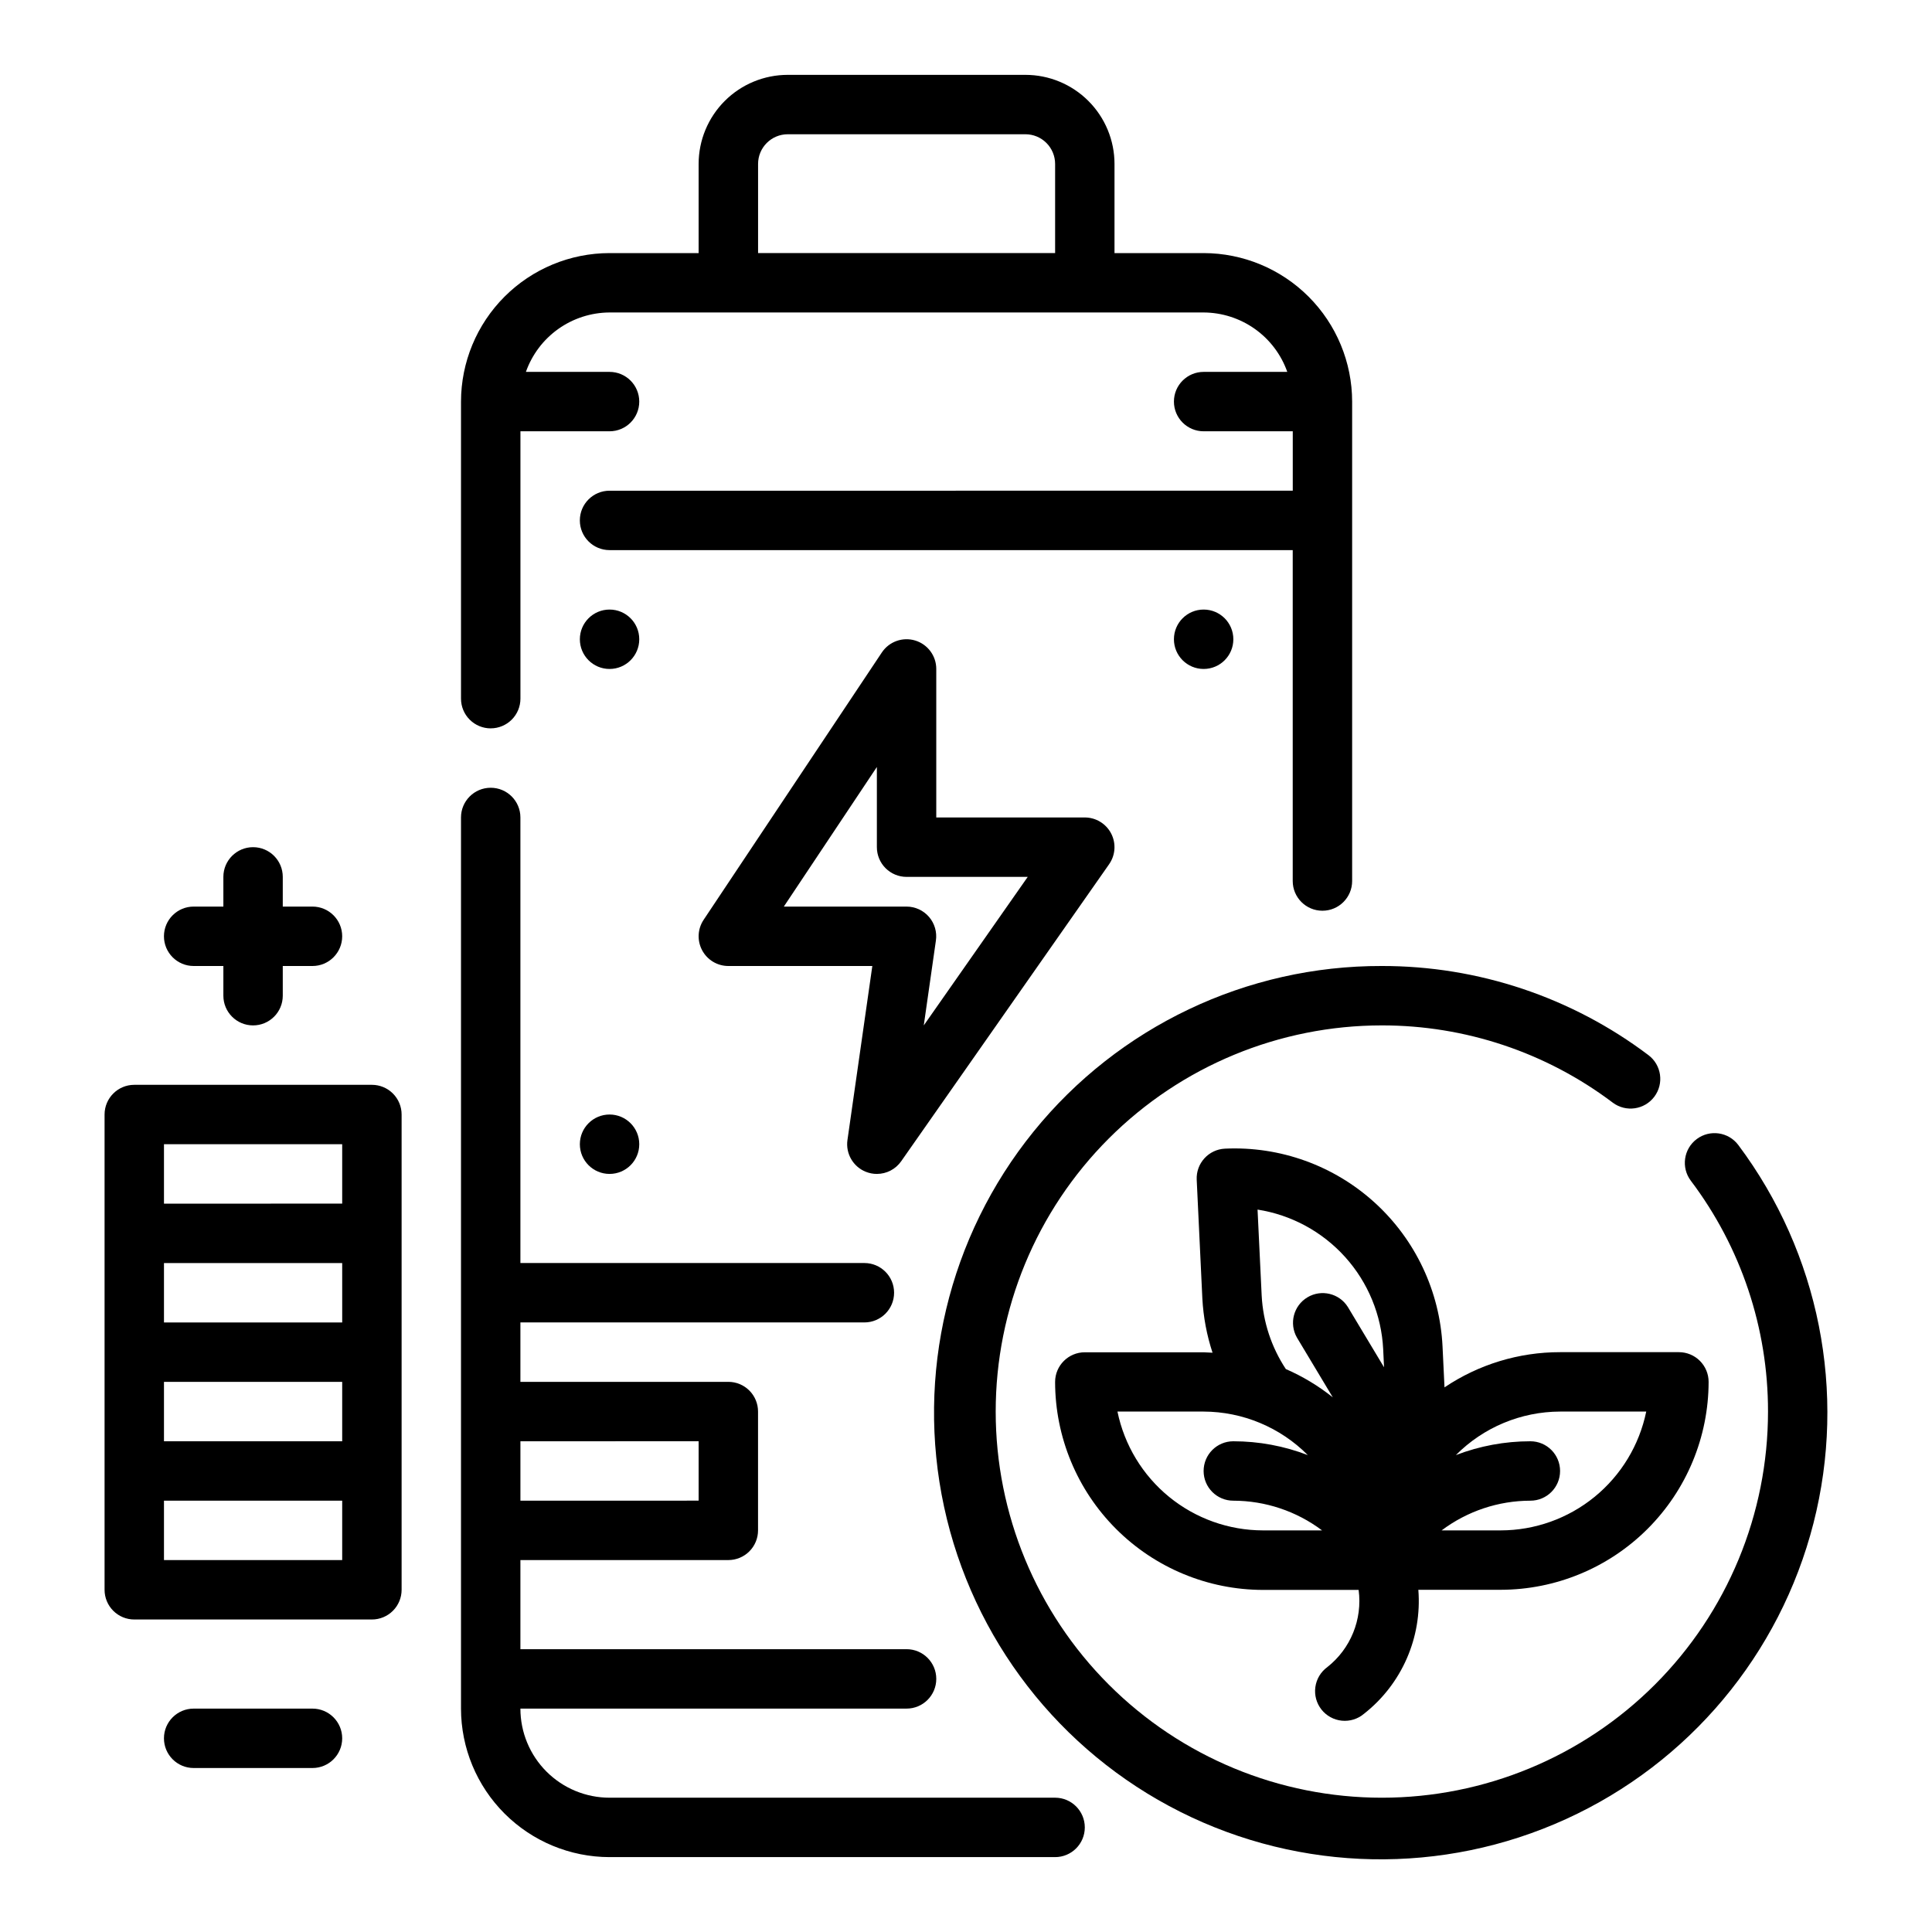 <?xml version="1.0" encoding="UTF-8"?>
<!-- Uploaded to: ICON Repo, www.svgrepo.com, Generator: ICON Repo Mixer Tools -->
<svg fill="#000000" width="800px" height="800px" version="1.1" viewBox="144 144 512 512" xmlns="http://www.w3.org/2000/svg">
 <g>
  <path d="m274.05 337.02c2.086 0 4.09-0.832 5.566-2.309 1.477-1.473 2.305-3.477 2.305-5.566v-70.848h23.617c4.348 0 7.871-3.523 7.871-7.871 0-4.348-3.523-7.871-7.871-7.871h-22.168c1.621-4.59 4.621-8.566 8.59-11.383 3.969-2.816 8.711-4.34 13.578-4.363h157.44c4.863 0.023 9.605 1.547 13.574 4.363 3.969 2.816 6.969 6.793 8.59 11.383h-22.164c-4.348 0-7.875 3.523-7.875 7.871 0 4.348 3.527 7.871 7.875 7.871h23.617v15.742l-181.06 0.004c-4.348 0-7.871 3.523-7.871 7.871 0 4.348 3.523 7.871 7.871 7.871h181.05v87.695c0 4.348 3.523 7.871 7.871 7.871 4.348 0 7.875-3.523 7.875-7.871v-127.05c-0.012-10.434-4.164-20.438-11.543-27.816-7.379-7.379-17.383-11.531-27.816-11.543h-23.617v-23.617c0-6.262-2.488-12.27-6.918-16.699-4.43-4.43-10.434-6.918-16.699-6.918h-62.977c-6.262 0-12.27 2.488-16.699 6.918-4.43 4.43-6.918 10.438-6.918 16.699v23.617h-23.613c-10.438 0.012-20.441 4.164-27.82 11.543-7.379 7.379-11.527 17.383-11.539 27.816v78.719c0 2.09 0.828 4.094 2.305 5.566 1.477 1.477 3.477 2.309 5.566 2.309zm70.848-149.57c0-4.348 3.523-7.871 7.871-7.871h62.977c2.09 0 4.09 0.828 5.566 2.305 1.477 1.477 2.305 3.481 2.305 5.566v23.617h-78.719z"/>
  <path d="m423.61 620.41h-118.08c-6.266 0-12.27-2.488-16.699-6.914-4.43-4.43-6.918-10.438-6.918-16.699h102.34c4.348 0 7.871-3.527 7.871-7.875 0-4.348-3.523-7.871-7.871-7.871h-102.34v-23.617h55.105c2.086 0 4.09-0.828 5.566-2.305 1.477-1.477 2.305-3.477 2.305-5.566v-31.488c0-2.086-0.828-4.09-2.305-5.566-1.477-1.477-3.481-2.305-5.566-2.305h-55.105v-15.746h91.16c4.344 0 7.871-3.523 7.871-7.871s-3.527-7.871-7.871-7.871h-91.16v-118.08c0-4.348-3.523-7.871-7.871-7.871s-7.871 3.523-7.871 7.871v236.16c0.012 10.434 4.16 20.438 11.539 27.816 7.379 7.379 17.383 11.531 27.82 11.543h118.08c4.348 0 7.875-3.523 7.875-7.871 0-4.348-3.527-7.875-7.875-7.875zm-94.465-94.465v15.742l-47.23 0.004v-15.746z"/>
  <path d="m373.49 454.55c0.922 0.367 1.902 0.555 2.891 0.551 2.57 0 4.977-1.254 6.445-3.359l55.105-78.719v-0.004c1.68-2.402 1.887-5.543 0.531-8.145-1.355-2.602-4.043-4.234-6.977-4.238h-39.363v-39.359c0.004-3.469-2.269-6.527-5.59-7.535-3.32-1.004-6.906 0.281-8.832 3.168l-47.23 70.848c-1.613 2.414-1.762 5.523-0.391 8.082 1.367 2.562 4.035 4.16 6.941 4.16h38.156l-6.59 46.113c-0.516 3.609 1.512 7.102 4.902 8.438zm-21.766-70.297 24.656-36.996v21.254c0 2.086 0.828 4.09 2.305 5.566s3.481 2.305 5.566 2.305h32.109l-27.551 39.359 3.211-22.465c0.336-2.262-0.332-4.555-1.82-6.289-1.492-1.73-3.664-2.731-5.949-2.734z"/>
  <path d="m470.85 313.41c0 4.348-3.523 7.871-7.871 7.871-4.348 0-7.875-3.523-7.875-7.871s3.527-7.871 7.875-7.871c4.348 0 7.871 3.523 7.871 7.871"/>
  <path d="m313.41 313.41c0 4.348-3.523 7.871-7.871 7.871s-7.871-3.523-7.871-7.871 3.523-7.871 7.871-7.871 7.871 3.523 7.871 7.871"/>
  <path d="m313.41 447.23c0 4.348-3.523 7.871-7.871 7.871s-7.871-3.523-7.871-7.871c0-4.348 3.523-7.871 7.871-7.871s7.871 3.523 7.871 7.871"/>
  <path d="m596.8 510.21c0-2.09-0.832-4.09-2.309-5.566-1.477-1.477-3.477-2.305-5.566-2.305h-31.488c-10.91-0.012-21.574 3.238-30.629 9.328l-0.52-10.832c-0.711-14.594-7.18-28.309-17.988-38.137-10.812-9.832-25.078-14.969-39.676-14.293-4.34 0.211-7.688 3.894-7.484 8.234l1.496 31.488c0.262 4.887 1.168 9.715 2.699 14.359-0.789 0-1.574-0.117-2.363-0.117h-31.484c-4.348 0-7.875 3.523-7.875 7.871 0.02 14.609 5.828 28.617 16.16 38.945 10.328 10.332 24.336 16.141 38.945 16.16h25.332c1.047 7.812-2.117 15.594-8.312 20.465-1.727 1.262-2.867 3.172-3.156 5.293-0.293 2.117 0.293 4.262 1.617 5.941 1.324 1.68 3.277 2.746 5.406 2.957 2.129 0.211 4.25-0.453 5.879-1.84 9.996-7.848 15.398-20.18 14.391-32.848h21.82c14.609-0.02 28.617-5.828 38.945-16.16 10.332-10.328 16.141-24.336 16.16-38.945zm-16.531 7.871c-1.828 8.887-6.66 16.871-13.688 22.605-7.027 5.734-15.816 8.875-24.887 8.883h-15.648c6.781-5.098 15.035-7.859 23.52-7.871 4.348 0 7.871-3.523 7.871-7.871 0-4.348-3.523-7.875-7.871-7.875-6.75 0-13.441 1.242-19.742 3.664 7.309-7.359 17.242-11.508 27.613-11.535zm-101.91-30.699-1.094-22.828c8.957 1.398 17.156 5.844 23.223 12.582 6.062 6.738 9.617 15.359 10.07 24.414l0.227 4.793-9.582-15.965 0.004 0.004c-2.277-3.641-7.051-4.785-10.73-2.574-3.68 2.211-4.906 6.961-2.766 10.68l9.492 15.824h0.004c-3.801-3.035-7.984-5.555-12.445-7.496-3.828-5.793-6.035-12.5-6.402-19.434zm-38.219 30.699h22.832c10.371 0.027 20.305 4.176 27.613 11.535-6.301-2.422-12.992-3.664-19.742-3.664-4.348 0-7.871 3.527-7.871 7.875 0 4.348 3.523 7.871 7.871 7.871 8.484 0.012 16.738 2.773 23.52 7.871h-15.648c-9.07-0.008-17.859-3.148-24.887-8.883-7.027-5.734-11.859-13.719-13.688-22.605z"/>
  <path d="m604.67 447.44c-2.609-3.477-7.543-4.18-11.023-1.574-3.477 2.609-4.18 7.543-1.574 11.023 13.312 17.617 20.5 39.105 20.469 61.188 0 27.141-10.781 53.172-29.973 72.363-19.191 19.191-45.223 29.973-72.363 29.973s-53.172-10.781-72.363-29.973-29.973-45.223-29.973-72.363 10.781-53.172 29.973-72.363 45.223-29.973 72.363-29.973c22.082-0.023 43.566 7.164 61.188 20.469 3.481 2.609 8.414 1.902 11.023-1.574 2.609-3.481 1.902-8.414-1.574-11.023-20.348-15.355-45.148-23.645-70.637-23.613-35.828-0.094-69.77 16.047-92.312 43.895-22.543 27.852-31.258 64.41-23.703 99.434 7.555 35.023 30.566 64.742 62.582 80.82 32.02 16.082 69.598 16.797 102.2 1.941 32.605-14.852 56.73-43.676 65.609-78.387 8.879-34.711 1.559-71.574-19.91-100.26z"/>
  <path d="m242.56 431.49h-62.977c-4.348 0-7.871 3.523-7.871 7.871v125.95c0 2.086 0.828 4.09 2.305 5.566 1.477 1.477 3.477 2.305 5.566 2.305h62.977c2.086 0 4.09-0.828 5.566-2.305 1.477-1.477 2.305-3.481 2.305-5.566v-125.95c0-2.09-0.828-4.09-2.305-5.566-1.477-1.477-3.481-2.305-5.566-2.305zm-7.871 62.977-47.234-0.004v-15.742h47.23zm-47.234 15.742h47.23v15.742h-47.23zm0-62.977h47.23v15.742l-47.23 0.004zm47.23 110.21h-47.23v-15.742h47.23z"/>
  <path d="m195.32 400h7.875v7.871c0 4.348 3.523 7.871 7.871 7.871 4.348 0 7.871-3.523 7.871-7.871v-7.871h7.871c4.348 0 7.875-3.527 7.875-7.875s-3.527-7.871-7.875-7.871h-7.871v-7.871c0-4.348-3.523-7.871-7.871-7.871-4.348 0-7.871 3.523-7.871 7.871v7.871h-7.875c-4.348 0-7.871 3.523-7.871 7.871s3.523 7.875 7.871 7.875z"/>
  <path d="m226.81 596.8h-31.488c-4.348 0-7.871 3.523-7.871 7.871s3.523 7.871 7.871 7.871h31.488c4.348 0 7.875-3.523 7.875-7.871s-3.527-7.871-7.875-7.871z"/>
 </g>
</svg>